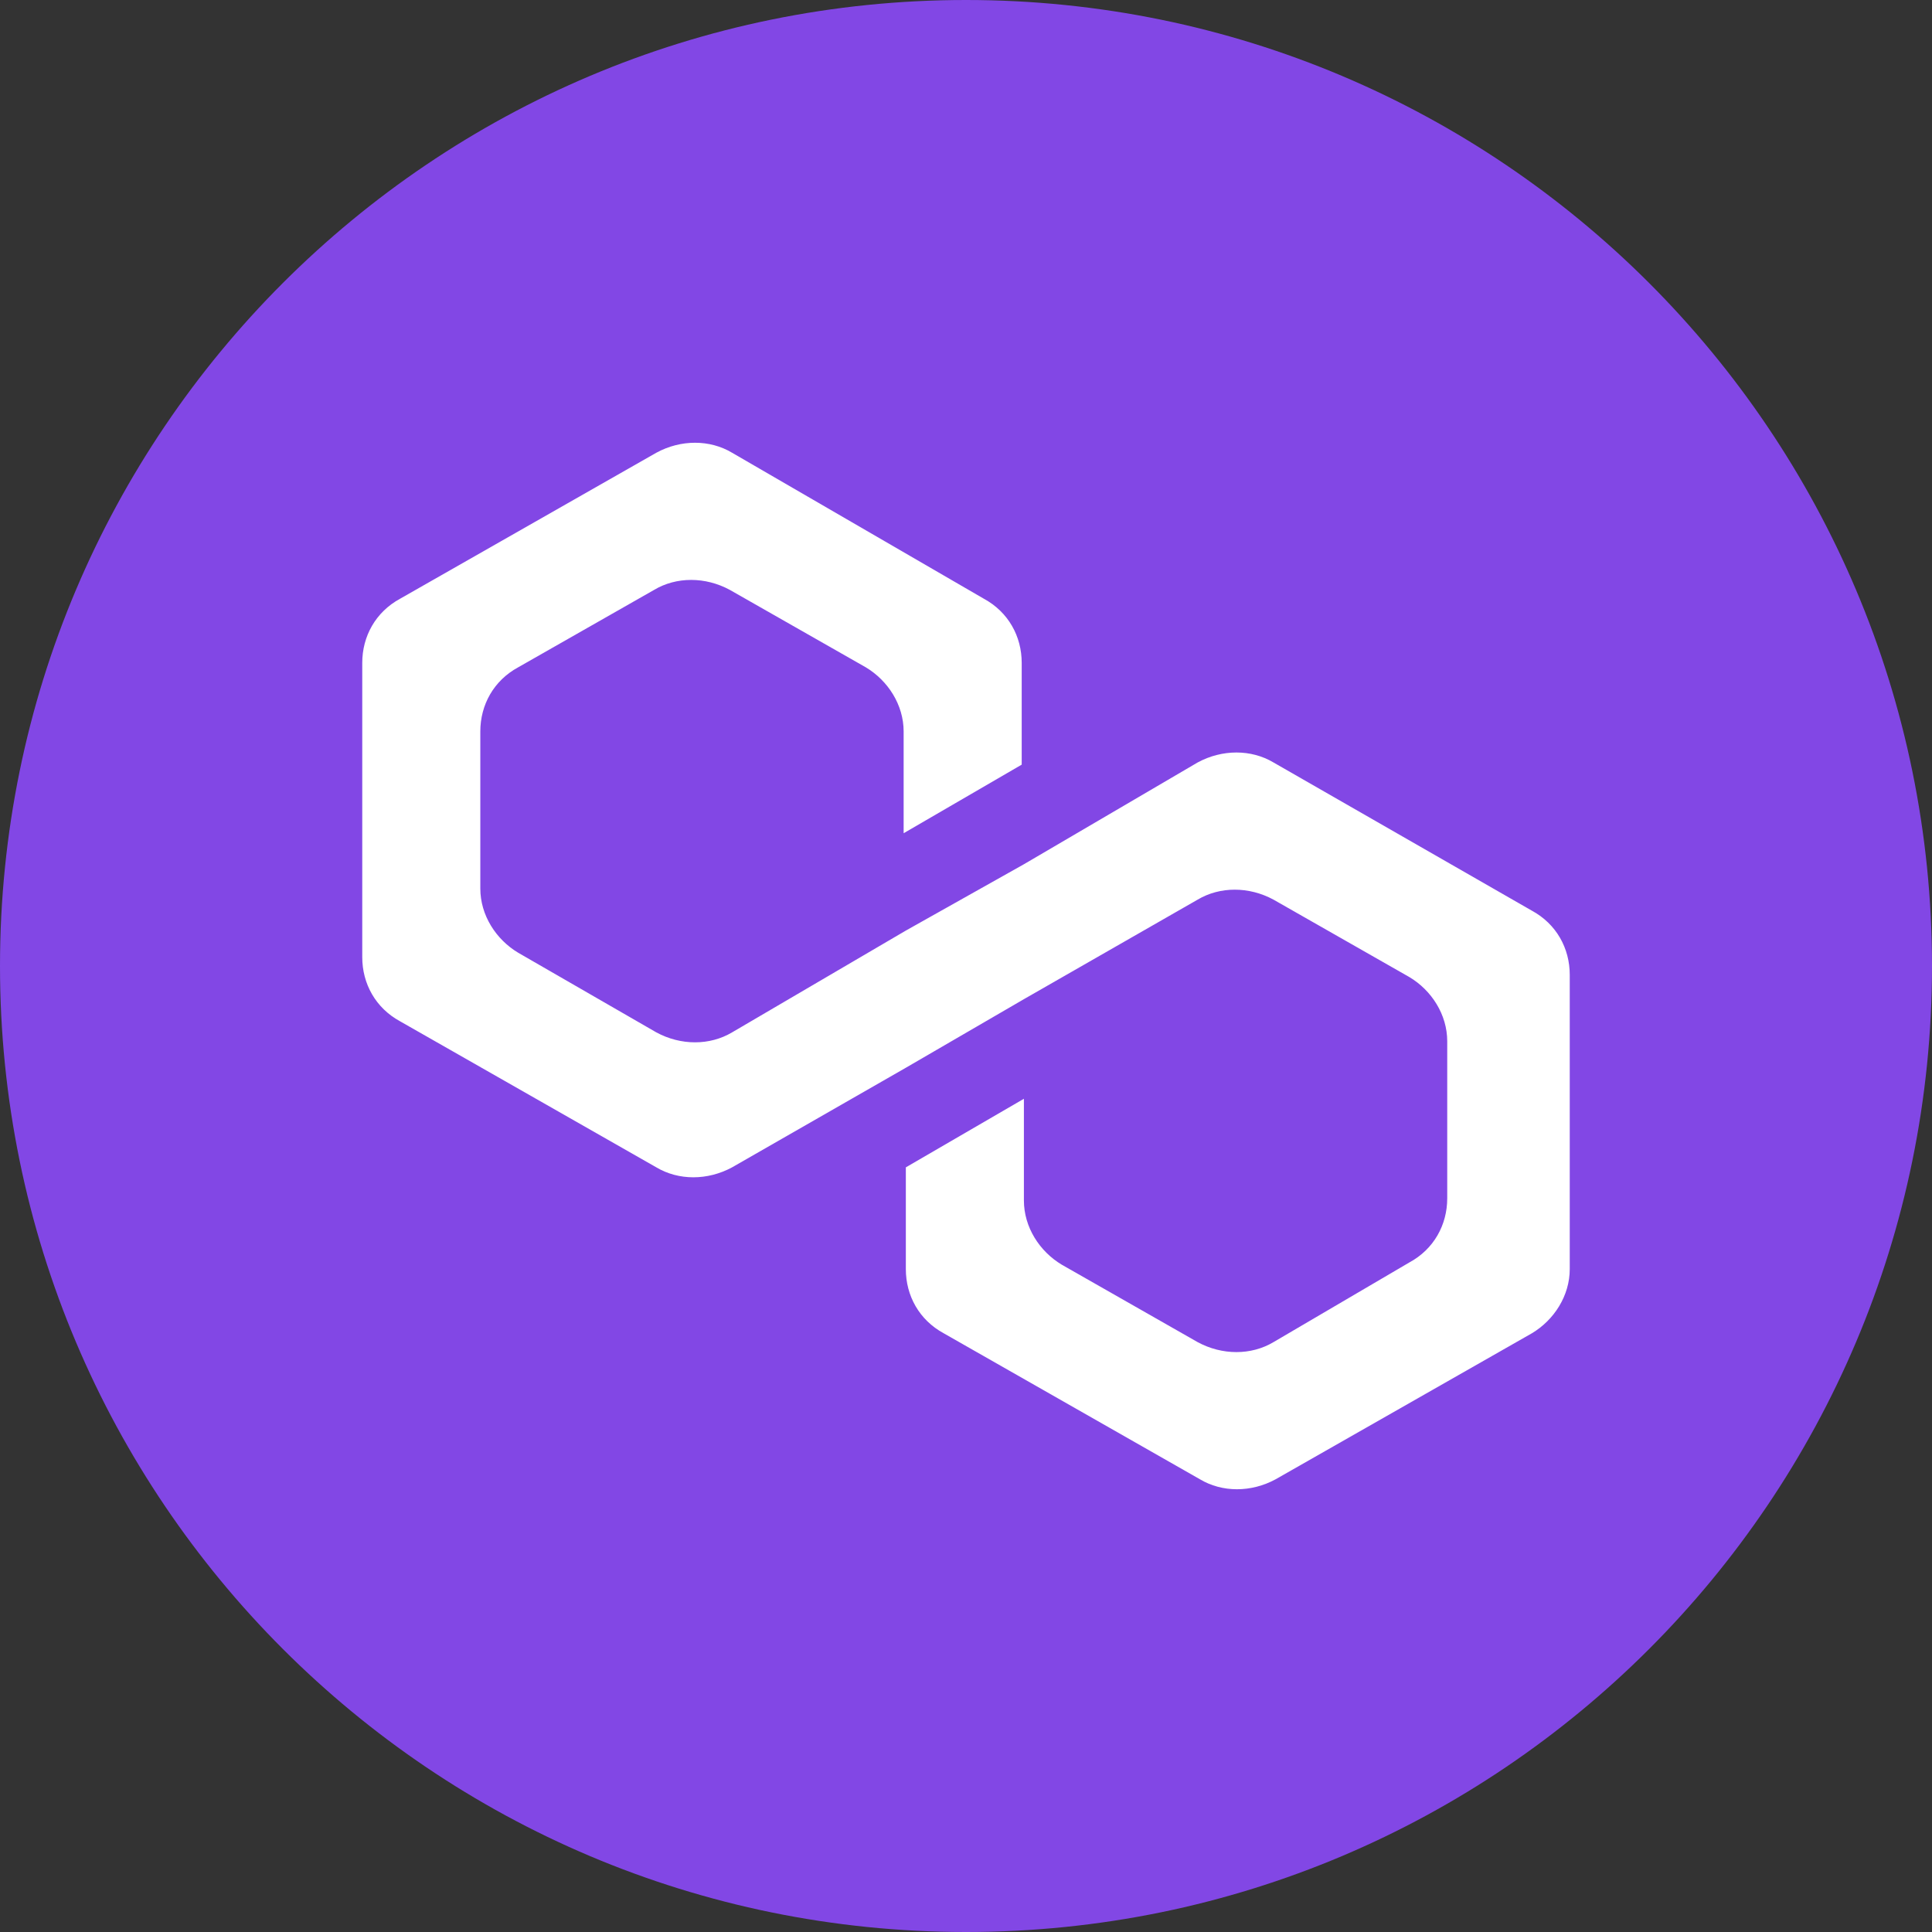 <svg width="36" height="36" viewBox="0 0 36 36" fill="none" xmlns="http://www.w3.org/2000/svg">
<rect x="0" y="0" width="36" height="36" fill="#333333" stroke="none"/>
<path d="M18 36C27.941 36 36 27.941 36 18C36 8.059 27.941 0 18 0C8.059 0 0 8.059 0 18C0 27.941 8.059 36 18 36Z" fill="#8247E5"/>
<path d="M23.729 14.207C23.314 13.96 22.774 13.96 22.317 14.207L19.079 16.104L16.879 17.34L13.641 19.237C13.226 19.484 12.686 19.484 12.23 19.237L9.656 17.753C9.241 17.505 8.95 17.052 8.95 16.557V13.63C8.95 13.135 9.199 12.682 9.656 12.434L12.188 10.992C12.603 10.744 13.143 10.744 13.6 10.992L16.132 12.434C16.547 12.682 16.838 13.135 16.838 13.63V15.526L19.038 14.248V12.352C19.038 11.857 18.789 11.404 18.332 11.156L13.641 8.436C13.226 8.188 12.686 8.188 12.23 8.436L7.456 11.156C6.999 11.404 6.75 11.857 6.75 12.352V17.835C6.75 18.33 6.999 18.783 7.456 19.031L12.23 21.752C12.645 21.999 13.184 21.999 13.641 21.752L16.879 19.896L19.079 18.618L22.317 16.763C22.733 16.516 23.272 16.516 23.729 16.763L26.261 18.206C26.676 18.453 26.967 18.907 26.967 19.402V22.329C26.967 22.823 26.718 23.277 26.261 23.524L23.729 25.009C23.314 25.256 22.774 25.256 22.317 25.009L19.785 23.566C19.37 23.318 19.079 22.865 19.079 22.37V20.474L16.879 21.752V23.648C16.879 24.143 17.128 24.596 17.585 24.844L22.359 27.564C22.774 27.812 23.314 27.812 23.77 27.564L28.544 24.844C28.959 24.596 29.25 24.143 29.25 23.648V18.165C29.25 17.67 29.001 17.217 28.544 16.969L23.729 14.207Z" fill="white"/>
</svg>
